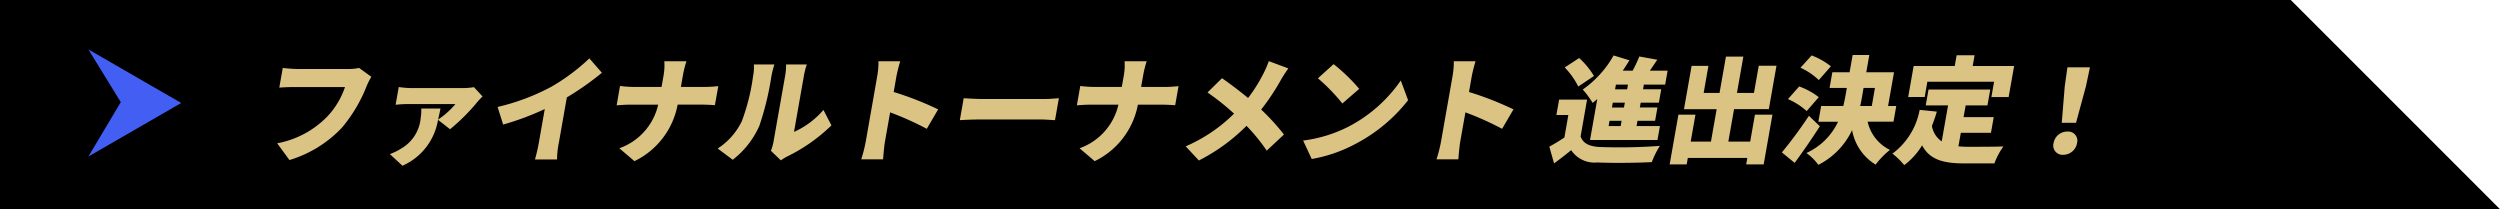 <svg id="top-ranking-toFinal-B_jp.svg" xmlns="http://www.w3.org/2000/svg" width="239" height="20" viewBox="0 0 239 20">
  <defs>
    <style>
      .cls-1, .cls-2, .cls-3 {
        fill-rule: evenodd;
      }

      .cls-2 {
        fill: #dbc483;
      }

      .cls-3 {
        fill: #435ff3;
      }
    </style>
  </defs>
  <path id="base" class="cls-1" d="M0,0H219l20,20H0V0Z"/>
  <path id="text" class="cls-2" d="M35.5,7.342l-1.171-.847a4.631,4.631,0,0,1-1.03.1H28.445c-0.363,0-1.079-.055-1.413-0.1L26.7,8.376c0.29-.022.9-0.055,1.44-0.055h4.841a7.614,7.614,0,0,1-1.71,2.838A8.973,8.973,0,0,1,26.5,13.7l1.171,1.6A11.423,11.423,0,0,0,32.693,12.2a14.27,14.27,0,0,0,2.363-3.983A6.565,6.565,0,0,1,35.5,7.342ZM46.133,9.223l-0.822-.891a6.424,6.424,0,0,1-1.083.088H39.321a8.477,8.477,0,0,1-1.2-.1l-0.3,1.694c0.459-.044.837-0.066,1.233-0.066H43.54a8.006,8.006,0,0,1-1.659,1.485c0.084-.352.157-0.7,0.23-1.056H40.274a4.11,4.11,0,0,1-.052.858,3.741,3.741,0,0,1-1.876,2.97,5.65,5.65,0,0,1-1.072.528l1.2,1.111a5.807,5.807,0,0,0,3.4-4.39l1.15,0.9a18.531,18.531,0,0,0,2.63-2.629A6.151,6.151,0,0,1,46.133,9.223Zm1.439,1L48.1,11.908a26.08,26.08,0,0,0,3.98-1.485l-0.568,3.223a16.037,16.037,0,0,1-.369,1.6h2.112a8.281,8.281,0,0,1,.171-1.6l0.764-4.335a27.269,27.269,0,0,0,3.352-2.354l-1.2-1.375a19.12,19.12,0,0,1-3.623,2.706A20.85,20.85,0,0,1,47.572,10.224ZM63.43,7.254L63.244,8.31H60.6a11.885,11.885,0,0,1-1.327-.088L58.951,10.07c0.413-.033.881-0.066,1.4-0.066h2.574a5.785,5.785,0,0,1-3.716,4.17l1.444,1.232A7.529,7.529,0,0,0,64.783,10H67c0.5,0,1.083.033,1.343,0.055L68.67,8.233a11.772,11.772,0,0,1-1.356.077H65.092l0.184-1.045a9.977,9.977,0,0,1,.347-1.408H63.511A5.6,5.6,0,0,1,63.43,7.254ZM73.7,14.416l0.95,0.913a4.742,4.742,0,0,1,.592-0.363,16.326,16.326,0,0,0,4.244-2.981L78.719,10.51a7.929,7.929,0,0,1-2.812,2.1L76.86,7.2a7.33,7.33,0,0,1,.27-1.034H75.15a5.69,5.69,0,0,1-.081,1.023L73.956,13.5A4.652,4.652,0,0,1,73.7,14.416Zm-5.088-.22,1.438,1.078a8.422,8.422,0,0,0,2.539-3.234,27.314,27.314,0,0,0,1.158-4.764,9.5,9.5,0,0,1,.284-1.111H72.069A4.211,4.211,0,0,1,71.991,7.3a19.662,19.662,0,0,1-1.077,4.3A6.484,6.484,0,0,1,68.608,14.2Zm14.147-.627a13.448,13.448,0,0,1-.425,1.661h2.09c0.032-.5.119-1.364,0.172-1.661l0.5-2.827A28.337,28.337,0,0,1,88.6,12.315l1.087-1.859a30.525,30.525,0,0,0-4.251-1.661L85.7,7.287a14.216,14.216,0,0,1,.362-1.43H83.982a7.666,7.666,0,0,1-.12,1.43Zm9.371-4.181-0.37,2.1c0.457-.033,1.288-0.066,1.915-0.066h5.842c0.451,0,1.057.055,1.341,0.066l0.371-2.1c-0.323.022-.872,0.077-1.367,0.077H94.016C93.477,9.465,92.561,9.421,92.126,9.388Zm15.3-2.134L107.244,8.31H104.6a11.868,11.868,0,0,1-1.326-.088l-0.326,1.848c0.413-.033.881-0.066,1.4-0.066h2.574a5.783,5.783,0,0,1-3.716,4.17l1.445,1.232a7.531,7.531,0,0,0,4.131-5.4h2.222c0.5,0,1.083.033,1.343,0.055l0.322-1.826a11.783,11.783,0,0,1-1.356.077h-2.222l0.184-1.045a10.06,10.06,0,0,1,.347-1.408h-2.112A5.615,5.615,0,0,1,107.43,7.254Zm15.735-.715L121.3,5.846a10.367,10.367,0,0,1-.483,1.122,14.81,14.81,0,0,1-1.5,2.4c-0.788-.649-1.738-1.375-2.494-1.892l-1.385,1.364a23.32,23.32,0,0,1,2.537,2.024,14.953,14.953,0,0,1-4.621,3.125l1.258,1.353a17.777,17.777,0,0,0,4.555-3.312A17.63,17.63,0,0,1,121.1,14.4l1.646-1.54a21.488,21.488,0,0,0-2.176-2.387,22.017,22.017,0,0,0,1.887-2.838A12.372,12.372,0,0,1,123.165,6.539Zm4.328-.407-1.5,1.353a17.665,17.665,0,0,1,2.337,2.409l1.61-1.4A17.089,17.089,0,0,0,127.493,6.132Zm-2.915,7.305L125.4,15.2a13.874,13.874,0,0,0,4.2-1.452,15.406,15.406,0,0,0,5.014-4.17l-0.7-1.881a13.751,13.751,0,0,1-4.978,4.4A13.176,13.176,0,0,1,124.578,13.437Zm13.177,0.132a13.425,13.425,0,0,1-.424,1.661h2.09c0.032-.5.119-1.364,0.172-1.661l0.5-2.827a28.338,28.338,0,0,1,3.507,1.573l1.087-1.859a30.57,30.57,0,0,0-4.251-1.661L140.7,7.287a14.134,14.134,0,0,1,.362-1.43h-2.079a7.744,7.744,0,0,1-.12,1.43Zm17.8-5.028H154.4l0.08-.451h1.155Zm-0.306,1.738H154.1l0.081-.462h1.156Zm-0.312,1.771h-1.155l0.087-.5h1.155Zm-2.93,1.331h6.447l0.235-1.331h-2.234l0.088-.5h1.683l0.225-1.276h-1.684l0.082-.462h1.738l0.225-1.276h-1.738l0.079-.451h2.035l0.235-1.331h-1.7c0.234-.33.474-0.693,0.712-1.045l-1.717-.308a12.777,12.777,0,0,1-.635,1.353h-0.946q0.335-.5.637-0.99l-1.514-.462a9.862,9.862,0,0,1-2.95,3.256,8.068,8.068,0,0,1,.941,1.276c0.152-.11.294-0.231,0.449-0.363Zm0.374-6.117a7.487,7.487,0,0,0-1.414-1.716l-1.38.9a7.15,7.15,0,0,1,1.295,1.826ZM151.723,9.52H149.05l-0.26,1.474h1.144l-0.379,2.156c-0.486.319-.991,0.627-1.441,0.869l0.456,1.6c0.645-.473,1.142-0.858,1.632-1.265a2.689,2.689,0,0,0,2.51,1.177c1.4,0.066,3.743.044,5.2-.033a8.819,8.819,0,0,1,.768-1.551,53,53,0,0,1-5.685.11c-1.026-.044-1.647-0.33-1.89-1.012Zm16.049,1.441-0.453,2.574h-2.09l0.546-3.1H169.1l0.731-4.148h-1.694l-0.458,2.6h-1.628l0.613-3.476H165l-0.612,3.476h-1.518L163.324,6.3h-1.606l-0.729,4.137h3.125l-0.547,3.1h-1.936l0.453-2.574h-1.628l-0.837,4.753h1.628l0.109-.616h5.688l-0.109.616h1.672l0.838-4.753h-1.673Zm7.26-4.621A6.686,6.686,0,0,0,173.191,5.3l-1.065,1.177a6.158,6.158,0,0,1,1.751,1.177Zm-1.158,2.948A6.738,6.738,0,0,0,172,8.266l-1.071,1.21a6.371,6.371,0,0,1,1.789,1.144Zm-0.941,1.782a41.337,41.337,0,0,1-2.585,3.5l1.22,1c0.823-1.111,1.652-2.321,2.41-3.5Zm5.222-2.662h1.089l-0.3,1.727h-1.112c0.081-.33.139-0.66,0.195-0.979Zm2.864,3.223,0.264-1.5H180.5l0.568-3.223h-2.652l0.291-1.65h-1.595l-0.291,1.65h-1.65l-0.264,1.5h1.65l-0.129.737q-0.089.5-.208,0.99H174.1l-0.264,1.5h1.882a6.134,6.134,0,0,1-3.025,2.992,5.165,5.165,0,0,1,1.143,1.133,7.14,7.14,0,0,0,3.225-3.322,4.855,4.855,0,0,0,2.246,3.3,7.888,7.888,0,0,1,1.371-1.408,3.964,3.964,0,0,1-2.133-2.7h2.475Zm3.235-3.818h6.381l-0.258,1.463h1.65l0.523-2.97h-3.96l0.18-1.023h-1.716l-0.181,1.023h-3.927l-0.523,2.97H184Zm3.2,4.885h2.882l0.264-1.5h-2.883l0.2-1.122H190l0.268-1.518h-5.9l-0.268,1.518h2.135l-0.607,3.443a2.219,2.219,0,0,1-.937-1.485,14.354,14.354,0,0,0,.471-1.364l-1.643-.165a6.727,6.727,0,0,1-2.6,4.181,7.275,7.275,0,0,1,1.127,1.1,6.79,6.79,0,0,0,1.708-1.892c0.74,1.419,2.127,1.727,4.041,1.727h2.872A6.618,6.618,0,0,1,191.526,14c-0.864.033-2.657,0.033-3.351,0.033a8.783,8.783,0,0,1-.949-0.044Zm9.65-.957h1.364l0.943-3.477L199.8,6.44h-2.156l-0.256,1.826Zm0.144,3.058a1.346,1.346,0,0,0,1.319-1.122,0.877,0.877,0,0,0-.928-1.1,1.324,1.324,0,0,0-1.316,1.1A0.887,0.887,0,0,0,197.247,14.8Z"/>
  <path id="mark" class="cls-3" d="M8.447,14.966l3.1-5.2-3.1-5.043,8.875,5.123Z"/>
</svg>
